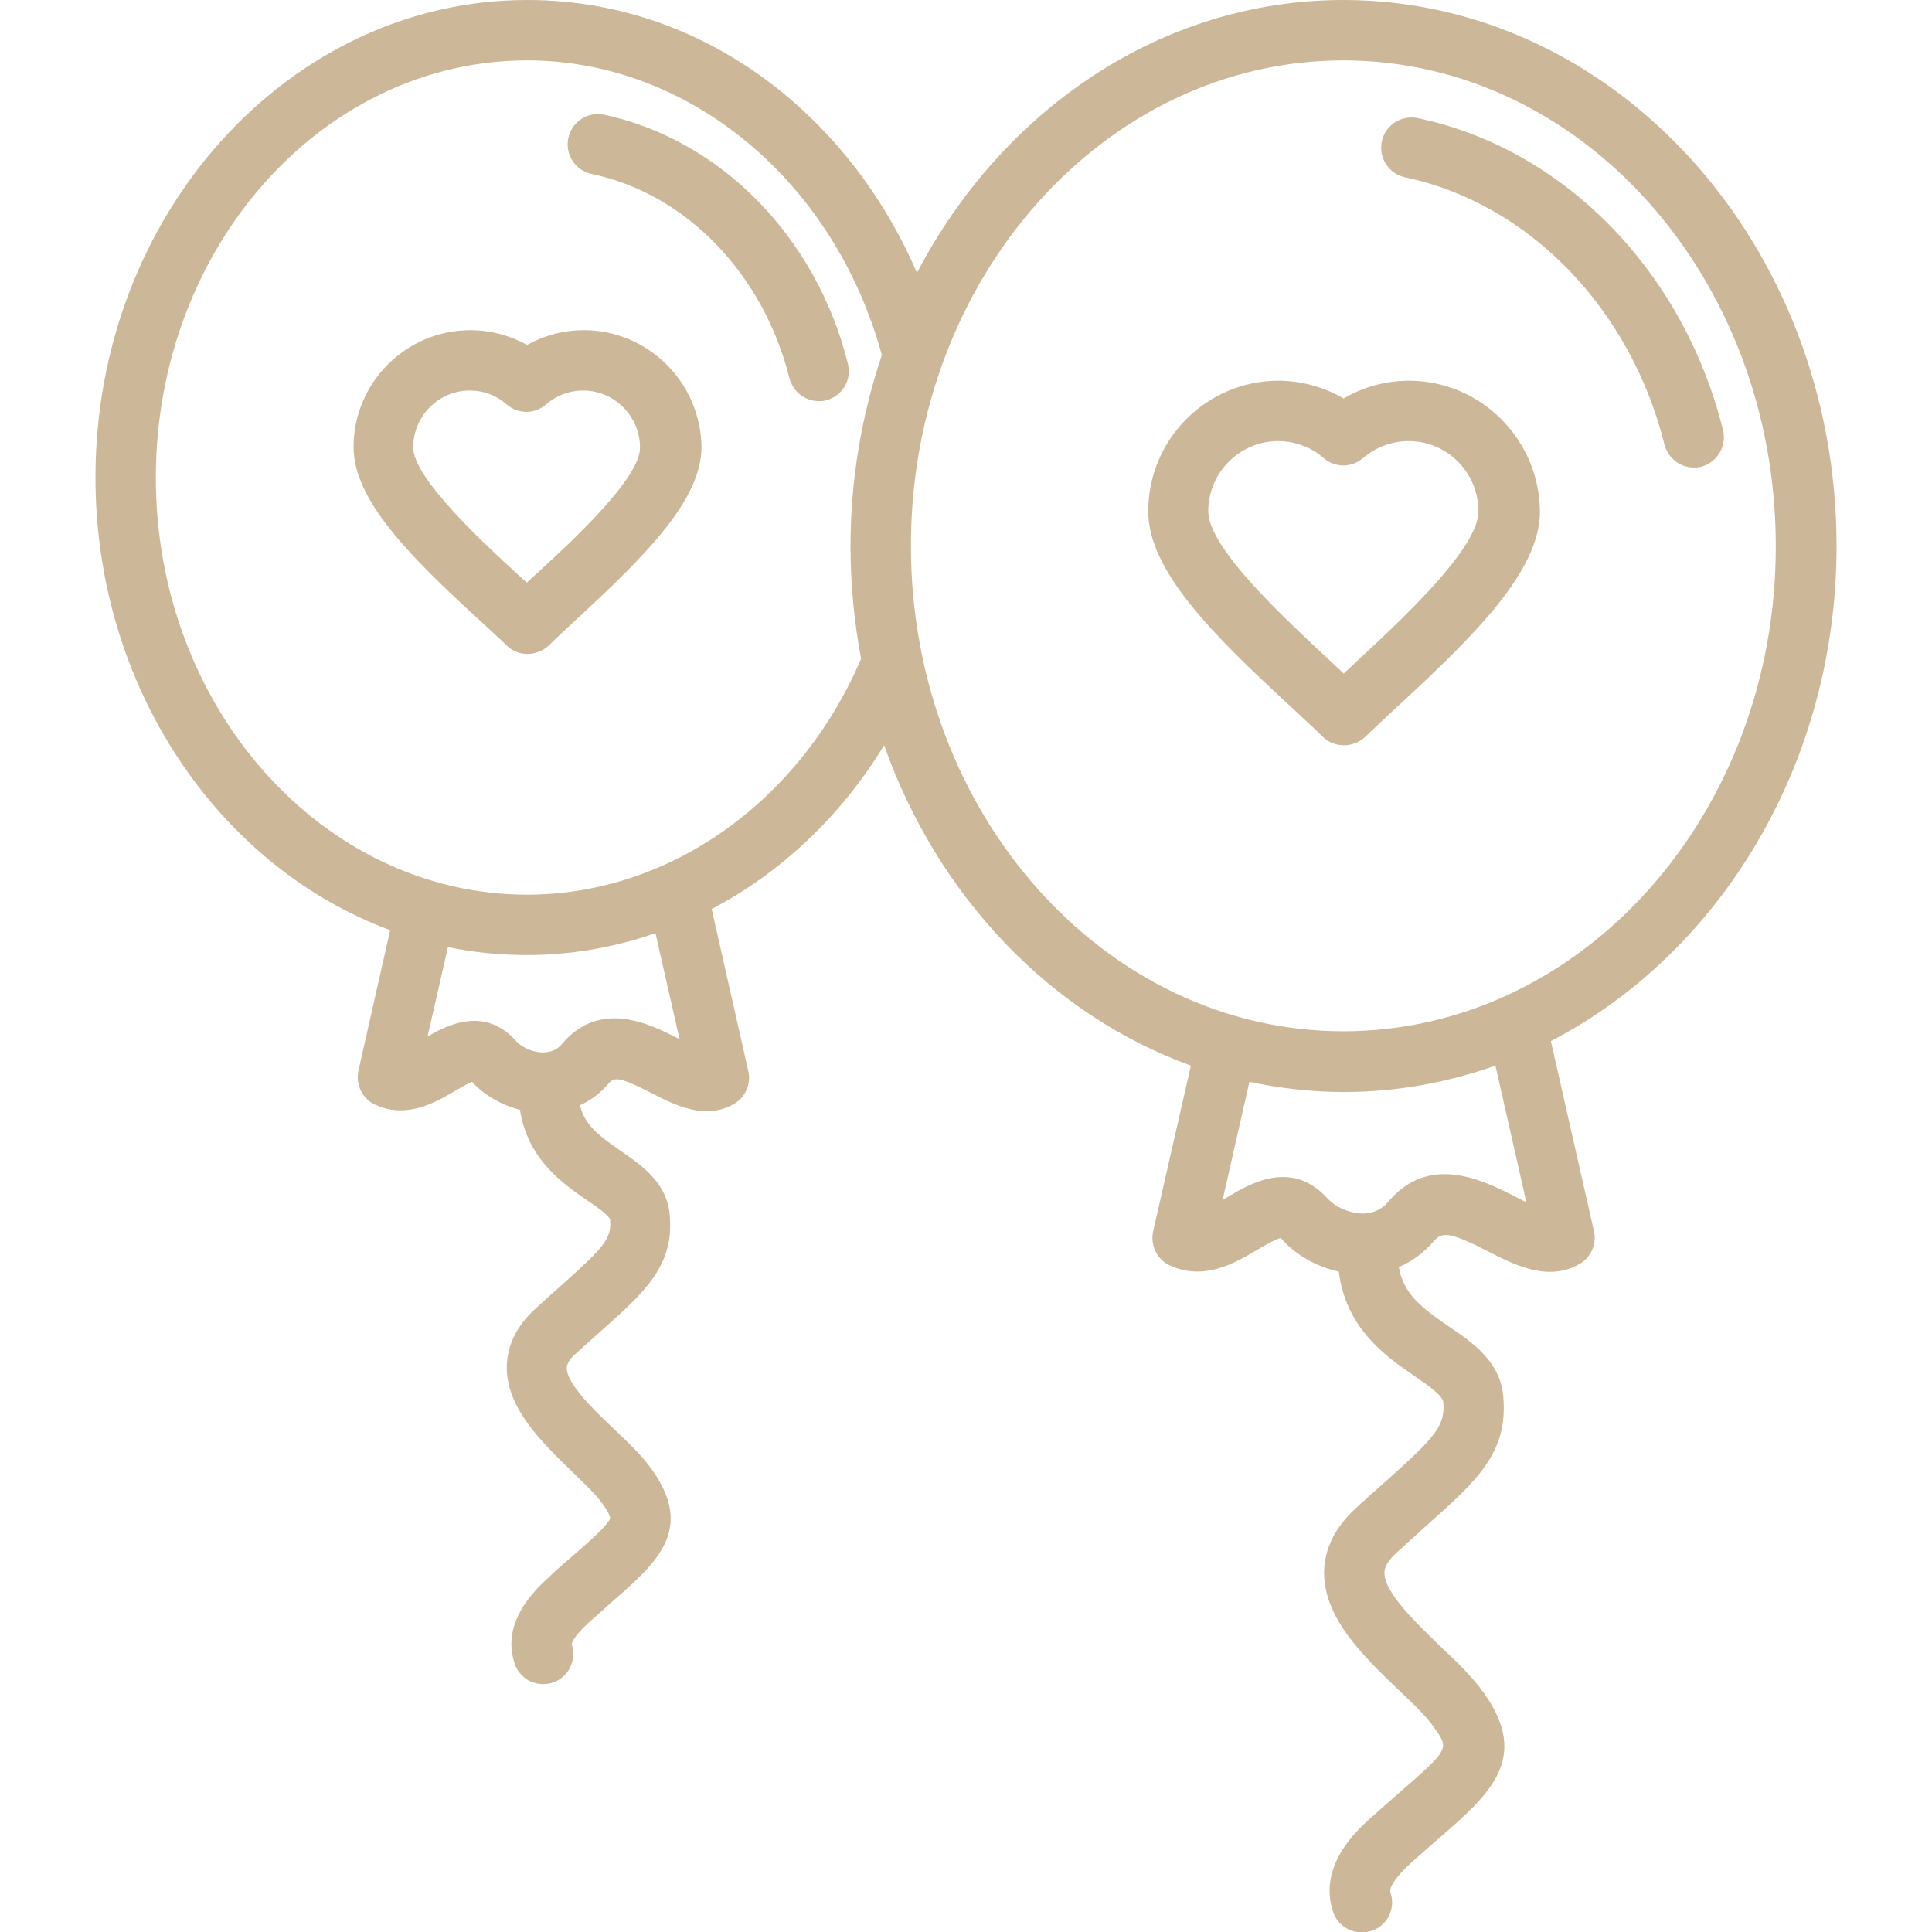 <?xml version="1.0" encoding="UTF-8"?> <svg xmlns="http://www.w3.org/2000/svg" width="70" height="70" viewBox="0 0 70 70" fill="none"> <g clip-path="url(#clip0_3738_448)"> <path d="M66.541 19.783C66.541 8.873 58.529 0 48.672 0C42.082 0 36.312 3.979 33.223 9.885C32.17 7.438 30.598 5.277 28.656 3.609C25.895 1.244 22.586 0 19.1 0C10.473 0 3.459 7.766 3.459 17.295C3.459 24.91 7.93 31.404 14.137 33.701L12.988 38.787C12.879 39.293 13.125 39.812 13.604 40.031C14.752 40.551 15.791 39.935 16.488 39.525C16.68 39.416 16.953 39.252 17.104 39.197C17.555 39.69 18.184 40.045 18.84 40.209C19.113 42 20.398 42.889 21.273 43.49C21.561 43.682 22.094 44.051 22.107 44.201C22.162 44.885 21.861 45.213 20.344 46.566C20.057 46.826 19.742 47.1 19.387 47.428C18.717 48.043 18.375 48.754 18.361 49.52C18.348 51.023 19.619 52.24 20.727 53.32C21.178 53.758 21.615 54.168 21.848 54.51C22.107 54.865 22.107 55.002 22.107 55.002C22.066 55.221 21.342 55.863 20.754 56.369C20.48 56.602 20.166 56.875 19.838 57.19C18.703 58.215 18.307 59.254 18.648 60.279C18.799 60.73 19.223 61.018 19.674 61.018C19.797 61.018 19.906 61.004 20.029 60.963C20.604 60.772 20.904 60.143 20.713 59.568C20.713 59.568 20.74 59.336 21.301 58.816C21.629 58.529 21.93 58.256 22.189 58.023C23.789 56.629 25.17 55.426 23.625 53.252C23.27 52.746 22.764 52.268 22.23 51.762C21.506 51.078 20.521 50.121 20.535 49.56C20.535 49.41 20.645 49.246 20.85 49.055C21.191 48.74 21.506 48.467 21.779 48.221C23.365 46.812 24.418 45.869 24.268 44.051C24.186 42.861 23.242 42.219 22.49 41.699C21.697 41.152 21.178 40.756 21.014 40.045C21.41 39.867 21.766 39.594 22.053 39.252C22.244 39.033 22.422 38.992 23.584 39.594C24.459 40.045 25.566 40.605 26.605 39.99C27.016 39.744 27.221 39.266 27.111 38.801L25.785 32.935C28.287 31.623 30.461 29.586 32.033 27.002C33.975 32.484 38.062 36.764 43.148 38.609L41.781 44.611C41.672 45.117 41.918 45.637 42.397 45.855C43.641 46.416 44.748 45.76 45.555 45.281C45.815 45.131 46.225 44.885 46.402 44.857L46.443 44.898C46.963 45.486 47.715 45.897 48.508 46.074C48.768 48.139 50.203 49.137 51.256 49.861C51.734 50.19 52.268 50.559 52.295 50.805C52.363 51.666 52.008 52.062 50.203 53.676C49.875 53.963 49.506 54.291 49.109 54.66C48.371 55.344 47.988 56.109 47.975 56.957C47.961 58.625 49.397 60.006 50.654 61.209C51.188 61.715 51.693 62.193 51.967 62.603C52.514 63.369 52.514 63.369 50.682 64.969C50.367 65.242 50.012 65.557 49.629 65.898C49.164 66.322 47.742 67.607 48.303 69.275C48.453 69.727 48.877 70.014 49.342 70.014C49.451 70.014 49.574 70 49.697 69.959C50.272 69.768 50.572 69.152 50.381 68.578C50.312 68.387 50.6 67.977 51.105 67.512C51.475 67.184 51.83 66.869 52.131 66.609C53.99 64.996 55.453 63.711 53.758 61.332C53.361 60.772 52.787 60.211 52.172 59.637C51.324 58.816 50.148 57.695 50.162 56.984C50.162 56.902 50.162 56.656 50.586 56.273C50.969 55.918 51.338 55.59 51.652 55.303C53.512 53.648 54.633 52.65 54.469 50.627C54.373 49.342 53.375 48.658 52.486 48.057C51.488 47.373 50.846 46.867 50.682 45.91C51.16 45.705 51.584 45.391 51.94 44.98C52.24 44.625 52.527 44.625 53.908 45.336C54.893 45.842 56.109 46.457 57.244 45.787C57.654 45.541 57.859 45.062 57.75 44.598L56.191 37.721C62.303 34.549 66.541 27.699 66.541 19.783ZM24.623 37.652C24.609 37.639 24.596 37.639 24.568 37.625C23.584 37.119 21.738 36.176 20.357 37.83C20.193 38.022 19.988 38.117 19.715 38.131C19.332 38.145 18.922 37.967 18.689 37.707C17.568 36.463 16.229 37.119 15.49 37.557L16.229 34.316C17.158 34.508 18.115 34.603 19.086 34.603C20.686 34.603 22.258 34.33 23.748 33.81L24.623 37.652ZM19.1 32.416C11.69 32.416 5.646 25.635 5.646 17.309C5.646 8.969 11.676 2.188 19.1 2.188C24.979 2.188 30.229 6.562 31.951 12.865C31.227 15.025 30.816 17.35 30.816 19.783C30.816 21.191 30.953 22.559 31.199 23.871C28.971 29.066 24.24 32.416 19.1 32.416ZM55.303 43.559C55.166 43.49 55.029 43.422 54.92 43.367C53.744 42.766 51.775 41.768 50.285 43.559C50.066 43.818 49.766 43.955 49.397 43.969C48.918 43.969 48.398 43.75 48.098 43.422C46.799 41.986 45.281 42.889 44.461 43.381C44.406 43.408 44.352 43.449 44.297 43.477L45.268 39.197C46.375 39.43 47.523 39.566 48.686 39.566C50.6 39.566 52.445 39.225 54.182 38.609L55.303 43.559ZM48.672 37.365C40.031 37.365 33.004 29.477 33.004 19.77C33.004 10.076 40.031 2.188 48.672 2.188C57.312 2.188 64.34 10.076 64.34 19.783C64.353 29.477 57.326 37.365 48.672 37.365ZM51.051 13.795C50.217 13.795 49.397 14.014 48.686 14.438C47.975 14.027 47.154 13.795 46.32 13.795C43.723 13.795 41.603 15.914 41.603 18.525C41.603 20.672 43.928 22.982 46.744 25.58C47.209 26.018 47.619 26.387 47.92 26.688C48.139 26.906 48.412 27.002 48.699 27.002C48.986 27.002 49.26 26.893 49.478 26.688C49.779 26.387 50.19 26.018 50.654 25.58C53.471 22.982 55.795 20.672 55.795 18.525C55.768 15.914 53.648 13.795 51.051 13.795ZM49.15 23.967C48.986 24.117 48.836 24.268 48.686 24.404C48.535 24.268 48.385 24.117 48.221 23.967C46.676 22.531 43.777 19.879 43.777 18.525C43.777 17.131 44.912 15.982 46.307 15.982C46.908 15.982 47.51 16.201 47.961 16.598C48.371 16.953 48.973 16.953 49.383 16.598C49.848 16.201 50.435 15.982 51.037 15.982C52.432 15.982 53.566 17.117 53.566 18.525C53.58 19.879 50.695 22.531 49.15 23.967ZM61.633 16.912C61.551 16.939 61.455 16.939 61.373 16.939C60.881 16.939 60.443 16.611 60.307 16.105C59.076 11.17 55.385 7.369 50.914 6.426C50.326 6.303 49.943 5.729 50.066 5.127C50.19 4.539 50.764 4.156 51.365 4.279C56.656 5.387 60.99 9.816 62.426 15.572C62.576 16.174 62.207 16.762 61.633 16.912ZM21.15 11.963C20.426 11.963 19.715 12.154 19.1 12.496C18.471 12.154 17.76 11.963 17.049 11.963C14.711 11.963 12.81 13.863 12.81 16.201C12.81 18.115 14.861 20.166 17.336 22.436C17.732 22.805 18.088 23.119 18.348 23.379C18.566 23.598 18.84 23.693 19.113 23.693C19.387 23.693 19.674 23.584 19.893 23.379C20.152 23.119 20.508 22.791 20.904 22.422C23.365 20.152 25.416 18.115 25.416 16.201C25.389 13.863 23.488 11.963 21.15 11.963ZM19.4 20.822C19.291 20.918 19.195 21.014 19.086 21.109C18.99 21.027 18.895 20.932 18.785 20.836C17.541 19.701 14.971 17.322 14.971 16.215C14.971 15.08 15.887 14.15 17.021 14.15C17.65 14.15 18.102 14.424 18.361 14.656C18.771 15.012 19.373 15.012 19.783 14.656C20.152 14.328 20.631 14.15 21.123 14.15C22.258 14.15 23.188 15.08 23.188 16.215C23.215 17.322 20.645 19.688 19.4 20.822ZM30.721 13.18C30.871 13.768 30.516 14.355 29.928 14.506C29.846 14.533 29.75 14.533 29.668 14.533C29.176 14.533 28.738 14.205 28.602 13.699C27.658 9.926 24.855 7.014 21.438 6.303C20.85 6.18 20.467 5.605 20.59 5.004C20.713 4.416 21.287 4.033 21.889 4.156C26.113 5.059 29.586 8.6 30.721 13.18Z" fill="#CCB798"></path> </g> <defs> <clipPath id="clip0_3738_448"> <rect width="70" height="70" fill="white"></rect> </clipPath> </defs> </svg> 
